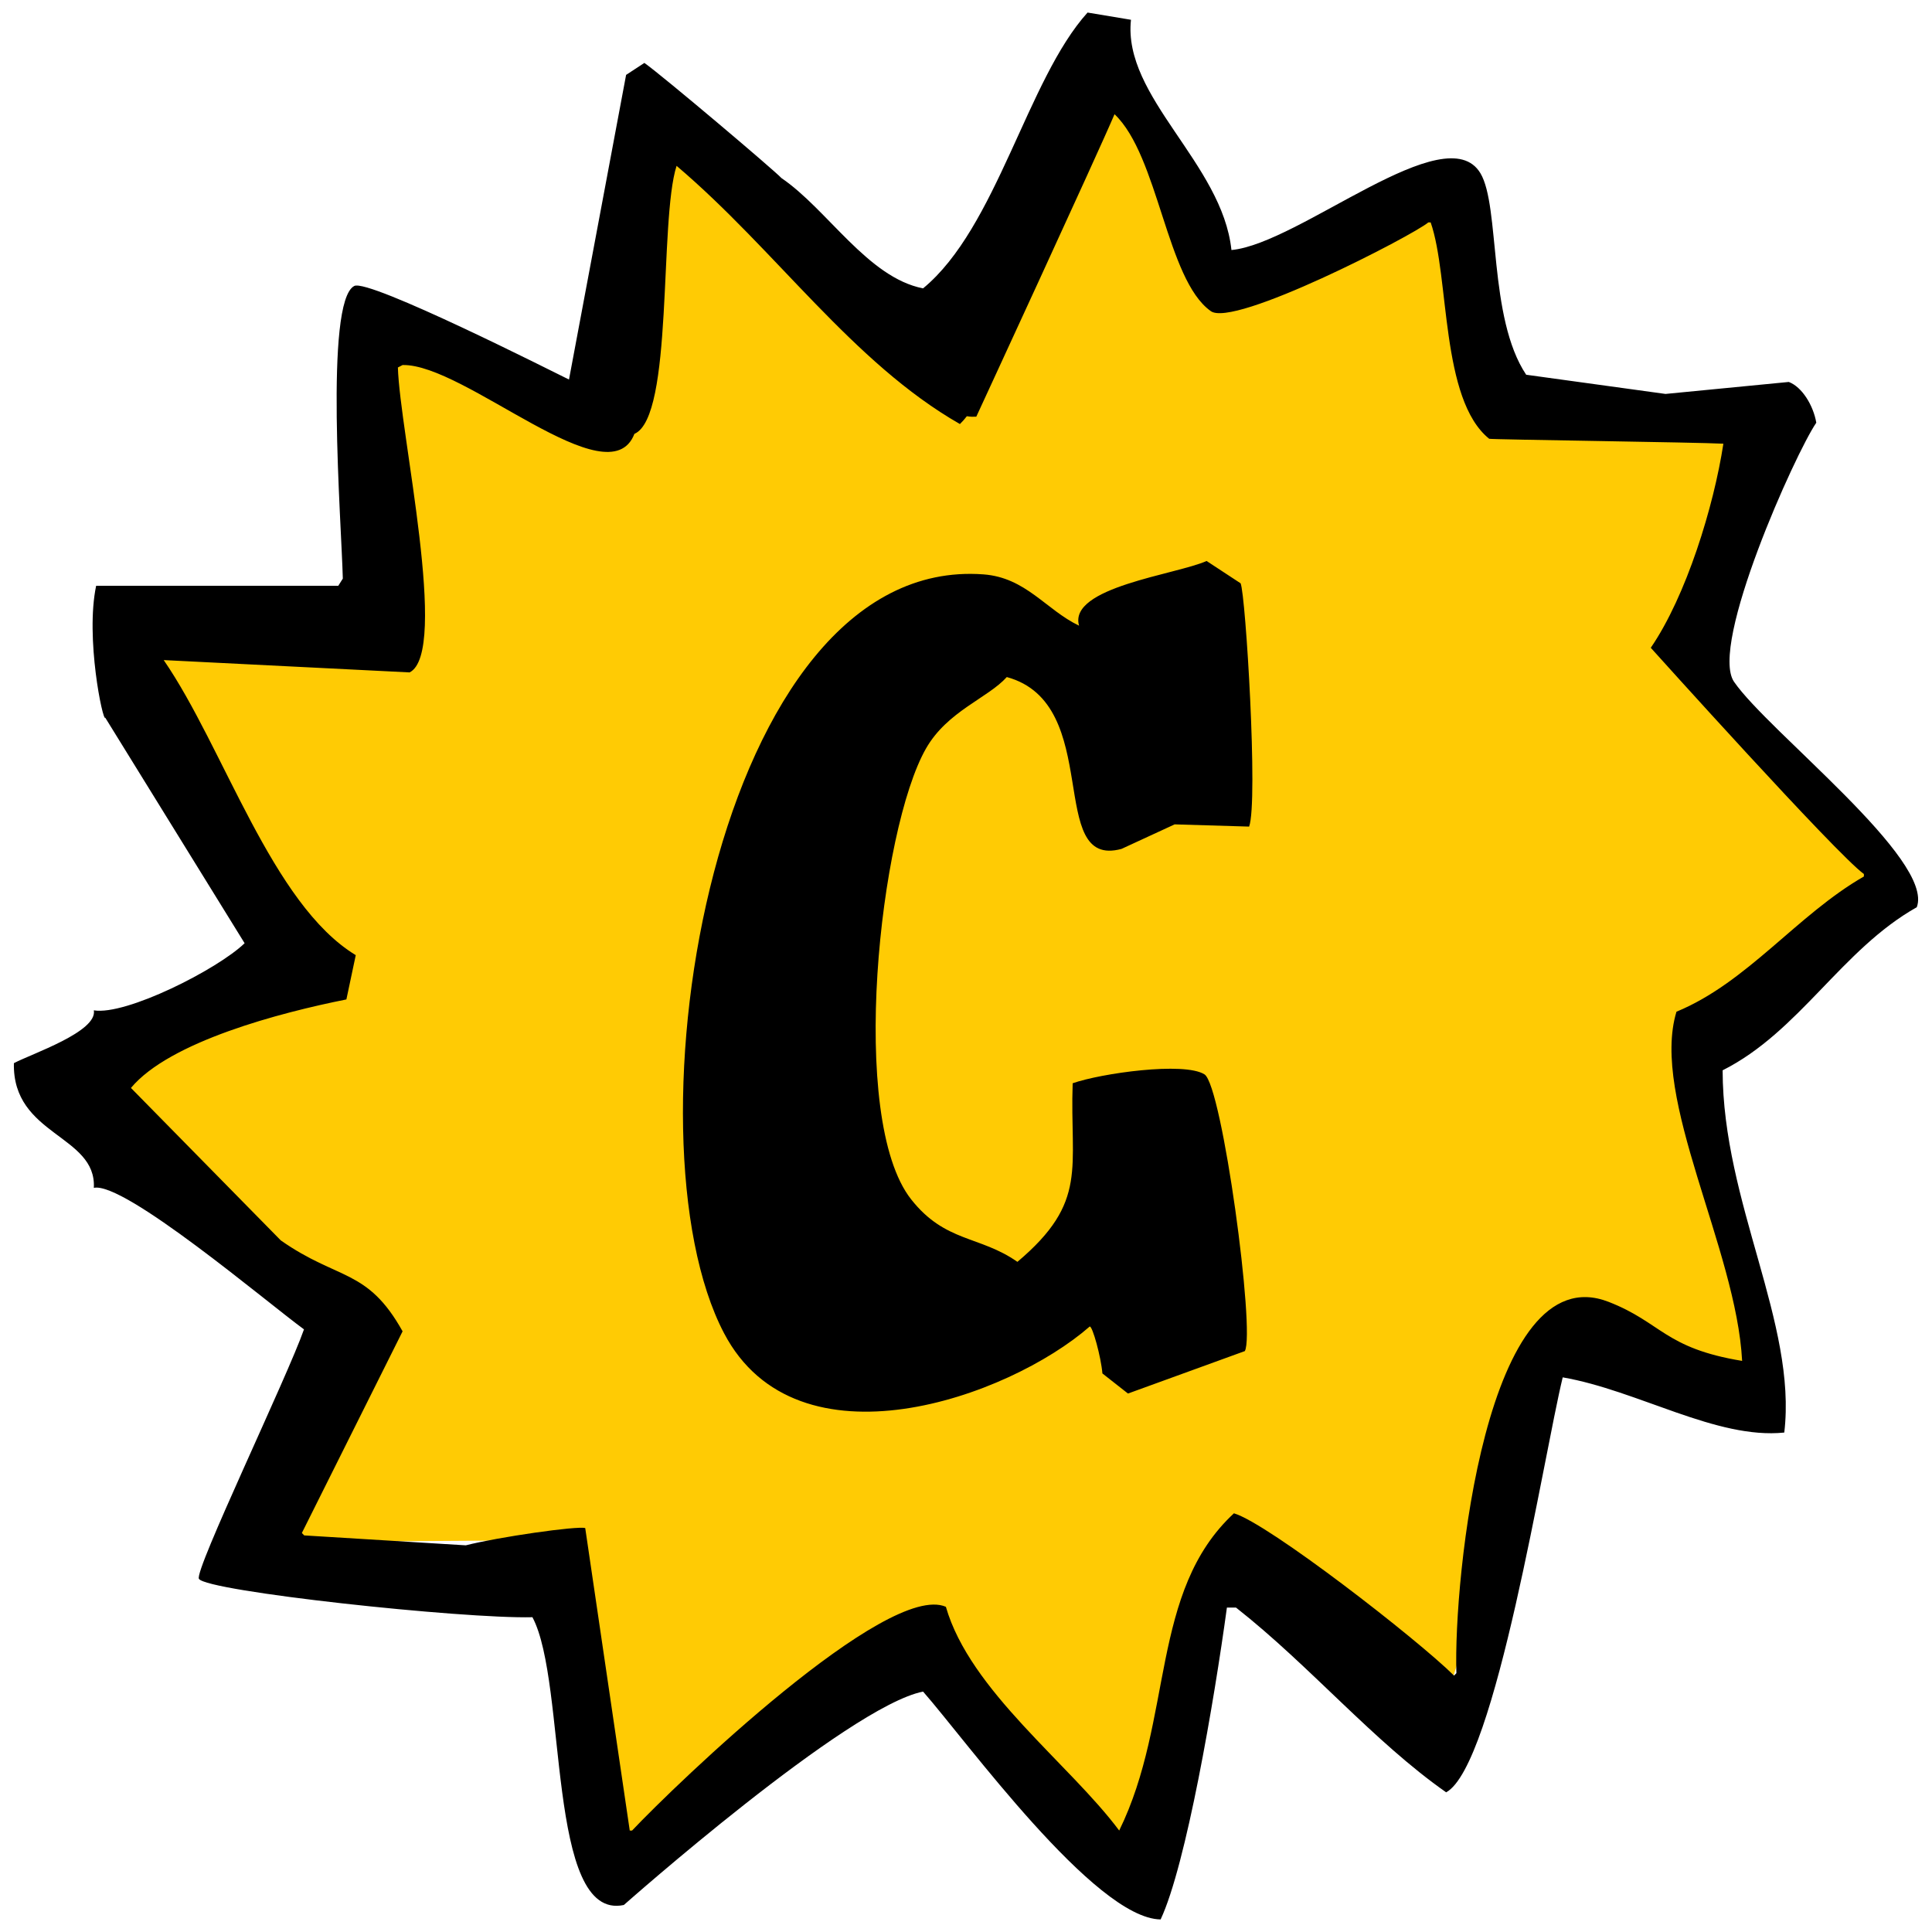 <?xml version="1.0" encoding="utf-8"?>
<!-- Generator: Adobe Illustrator 16.0.3, SVG Export Plug-In . SVG Version: 6.00 Build 0)  -->
<!DOCTYPE svg PUBLIC "-//W3C//DTD SVG 1.1//EN" "http://www.w3.org/Graphics/SVG/1.1/DTD/svg11.dtd">
<svg version="1.1" id="picto" xmlns="http://www.w3.org/2000/svg" xmlns:xlink="http://www.w3.org/1999/xlink" x="0px" y="0px"
	 width="500px" height="500px" viewBox="0 0 500 500" enable-background="new 0 0 500 500" xml:space="preserve">
<polygon id="yellow" fill-rule="evenodd" clip-rule="evenodd" fill="#FFCB04" points="19.5,277.826 80.5,246.851 34.5,164.426 
	105,166 95,84.625 153.5,111.4 168,25.826 241.5,96.176 284.5,14.8 312,75.175 370.5,46.3 388,107.201 456,110.875 433.5,167.576 
	486,226.375 440.5,271.525 457,356.049 404,342.926 371.5,448.975 319.5,398.574 297.5,485.199 237,422.201 158.5,481.525 
	146.5,398.574 67.5,399.102 93,341.35 "/>
<path id="blackline" fill-rule="evenodd" clip-rule="evenodd" d="M281.459,3.25c3.742,0.617,7.49,1.243,11.234,1.869
	c-2.163,20.021,23.611,37.097,26.005,59.588c17.623-1.633,55.487-34.834,64.439-19.867c5.136,8.589,1.95,37.34,11.837,52.142
	c12.025,1.652,24.051,3.319,36.06,4.968c10.634-1.034,21.275-2.068,31.907-3.101c3.451,1.308,6.35,6.09,7.114,10.551
	c-5.37,7.789-27.789,57.572-21.288,67.046c8.813,12.837,51.932,46.025,47.294,58.343c-19.479,10.959-30.33,32.184-50.247,42.208
	c0.053,34.346,19.306,65.506,15.955,93.747c-17.555,1.811-37.843-10.892-57.34-14.284c-5.012,20.646-17.404,100.425-30.164,107.394
	c-18.892-13.252-35.158-32.686-54.381-47.808c-0.789,0-1.569,0-2.362,0c-3.329,24.435-10.563,66.651-17.153,80.704
	c-17.046-0.222-50.476-46.475-61.479-58.968c-19.461,3.855-77.438,55.229-77.438,55.229c-20.121,4.287-14.576-57.463-23.658-74.475
	c-18.045,0.449-84.322-6.684-86.314-9.937c-1.265-2.073,22.915-52.314,27.191-64.557c-9.688-7.082-46.535-38.312-54.386-36.627
	c0.734-13.733-21.113-13.494-20.688-32.27c4.616-2.439,21.652-8.126,20.688-13.668c8.288,1.38,31.987-10.575,39.021-17.37
	c-12.016-19.453-24.035-38.913-36.06-58.362c-0.597,1.249-5.204-20.668-2.364-34.14c20.88,0,41.777,0,62.665,0
	c0.396-0.617,0.79-1.234,1.176-1.861c-0.353-14.41-4.838-71.693,2.964-75.735c3.777-1.953,52.16,22.562,55.569,24.217
	c4.925-26.28,9.855-52.56,14.78-78.843c1.573-1.033,3.153-2.067,4.731-3.1c4.829,3.414,33.626,27.794,35.467,29.798
	c11.91,8.096,22.348,25.755,36.657,28.551C257.995,58.903,265.784,20.603,281.459,3.25z M288.439,29.558
	c-4.197,9.924-35.772,78.275-35.772,78.275c-3.885,0.229-1.183-1.133-4.241,1.91c-27.797-15.891-47.617-45.014-73.328-66.824
	c-4.579,14.235-0.733,64.996-10.913,69.365c-6.607,17.092-43.895-18.181-59.995-17.813c-0.403,0.206-0.809,0.423-1.216,0.633
	c0.463,16.585,13.355,73.759,3.028,78.916c-21.204-1.065-42.418-2.124-63.635-3.19c15.57,22.628,27.986,63.182,49.703,76.363
	c-0.813,3.823-1.619,7.644-2.425,11.461c-17.196,3.425-45.763,10.916-55.757,22.904c12.919,13.142,25.857,26.302,38.783,39.458
	c14.882,10.439,22.391,7.168,31.519,23.532c-8.685,17.39-17.377,34.792-26.067,52.188c0.208,0.221,0.407,0.43,0.611,0.627
	c13.935,0.859,27.875,1.715,41.817,2.567c8.282-2.124,28.889-5.092,30.907-4.46c3.839,26.09,7.682,52.187,11.52,78.272
	c0.198,0,0.404,0,0.604,0c11.421-12.092,65.996-64.522,81.212-57.902c6.266,21.762,31.919,40.568,44.854,57.902
	c14.14-28.827,7.862-61.87,29.694-82.099c8.939,2.655,47.413,32.545,56.969,42.003c0.21-0.218,0.397-0.416,0.604-0.634
	c-0.794-24.096,7.643-108.474,39.4-96.089c13.752,5.359,14.447,11.972,34.548,15.277c-1.502-28.978-23.808-68.019-16.994-90.369
	c18.406-7.609,31.24-25.097,48.506-34.998c0-0.217,0-0.425,0-0.643c-7.044-5.018-55.155-58.545-55.155-58.545
	c9.189-13.407,16.304-36.564,18.789-52.814c-6.225-0.359-59.606-1.066-60.604-1.272c-12.663-10.189-10.211-41.857-15.151-56
	c-0.207,0-0.415,0-0.603,0c-3.929,3.344-50.671,27.526-56.369,22.908C301.876,72.287,299.842,40.36,288.439,29.558z
	 M312.265,145.181c2.927,1.929,5.882,3.854,8.804,5.779c1.299,2.876,4.581,56.531,2.203,62.962
	c-6.406-0.198-12.842-0.388-19.271-0.576c-4.562,2.111-9.155,4.234-13.753,6.347c-19.743,5.372-4.391-37.565-29.689-44.472
	c-4.891,5.444-15.38,8.815-20.906,18.482c-11.983,20.943-20.264,95.854-3.854,116.68c8.827,11.212,17.748,9.344,27.508,16.184
	c18.479-15.597,13.53-24.236,14.3-46.22c7.32-2.573,28.802-5.624,34.111-2.304c4.584,2.859,13.212,66.766,10.444,71.618
	c-10.08,3.664-20.16,7.311-30.24,10.985c-2.216-1.747-4.407-3.475-6.619-5.2c-0.354-4.246-2.571-12.333-3.289-12.143
	c-21.093,18.421-75.693,37.838-94.626,1.739c-26.731-50.952-2.66-201.538,67.109-196.395c11.03,0.812,16.19,9.178,24.764,13.278
	C276.397,151.949,304.458,148.698,312.265,145.181z"/>
</svg>

